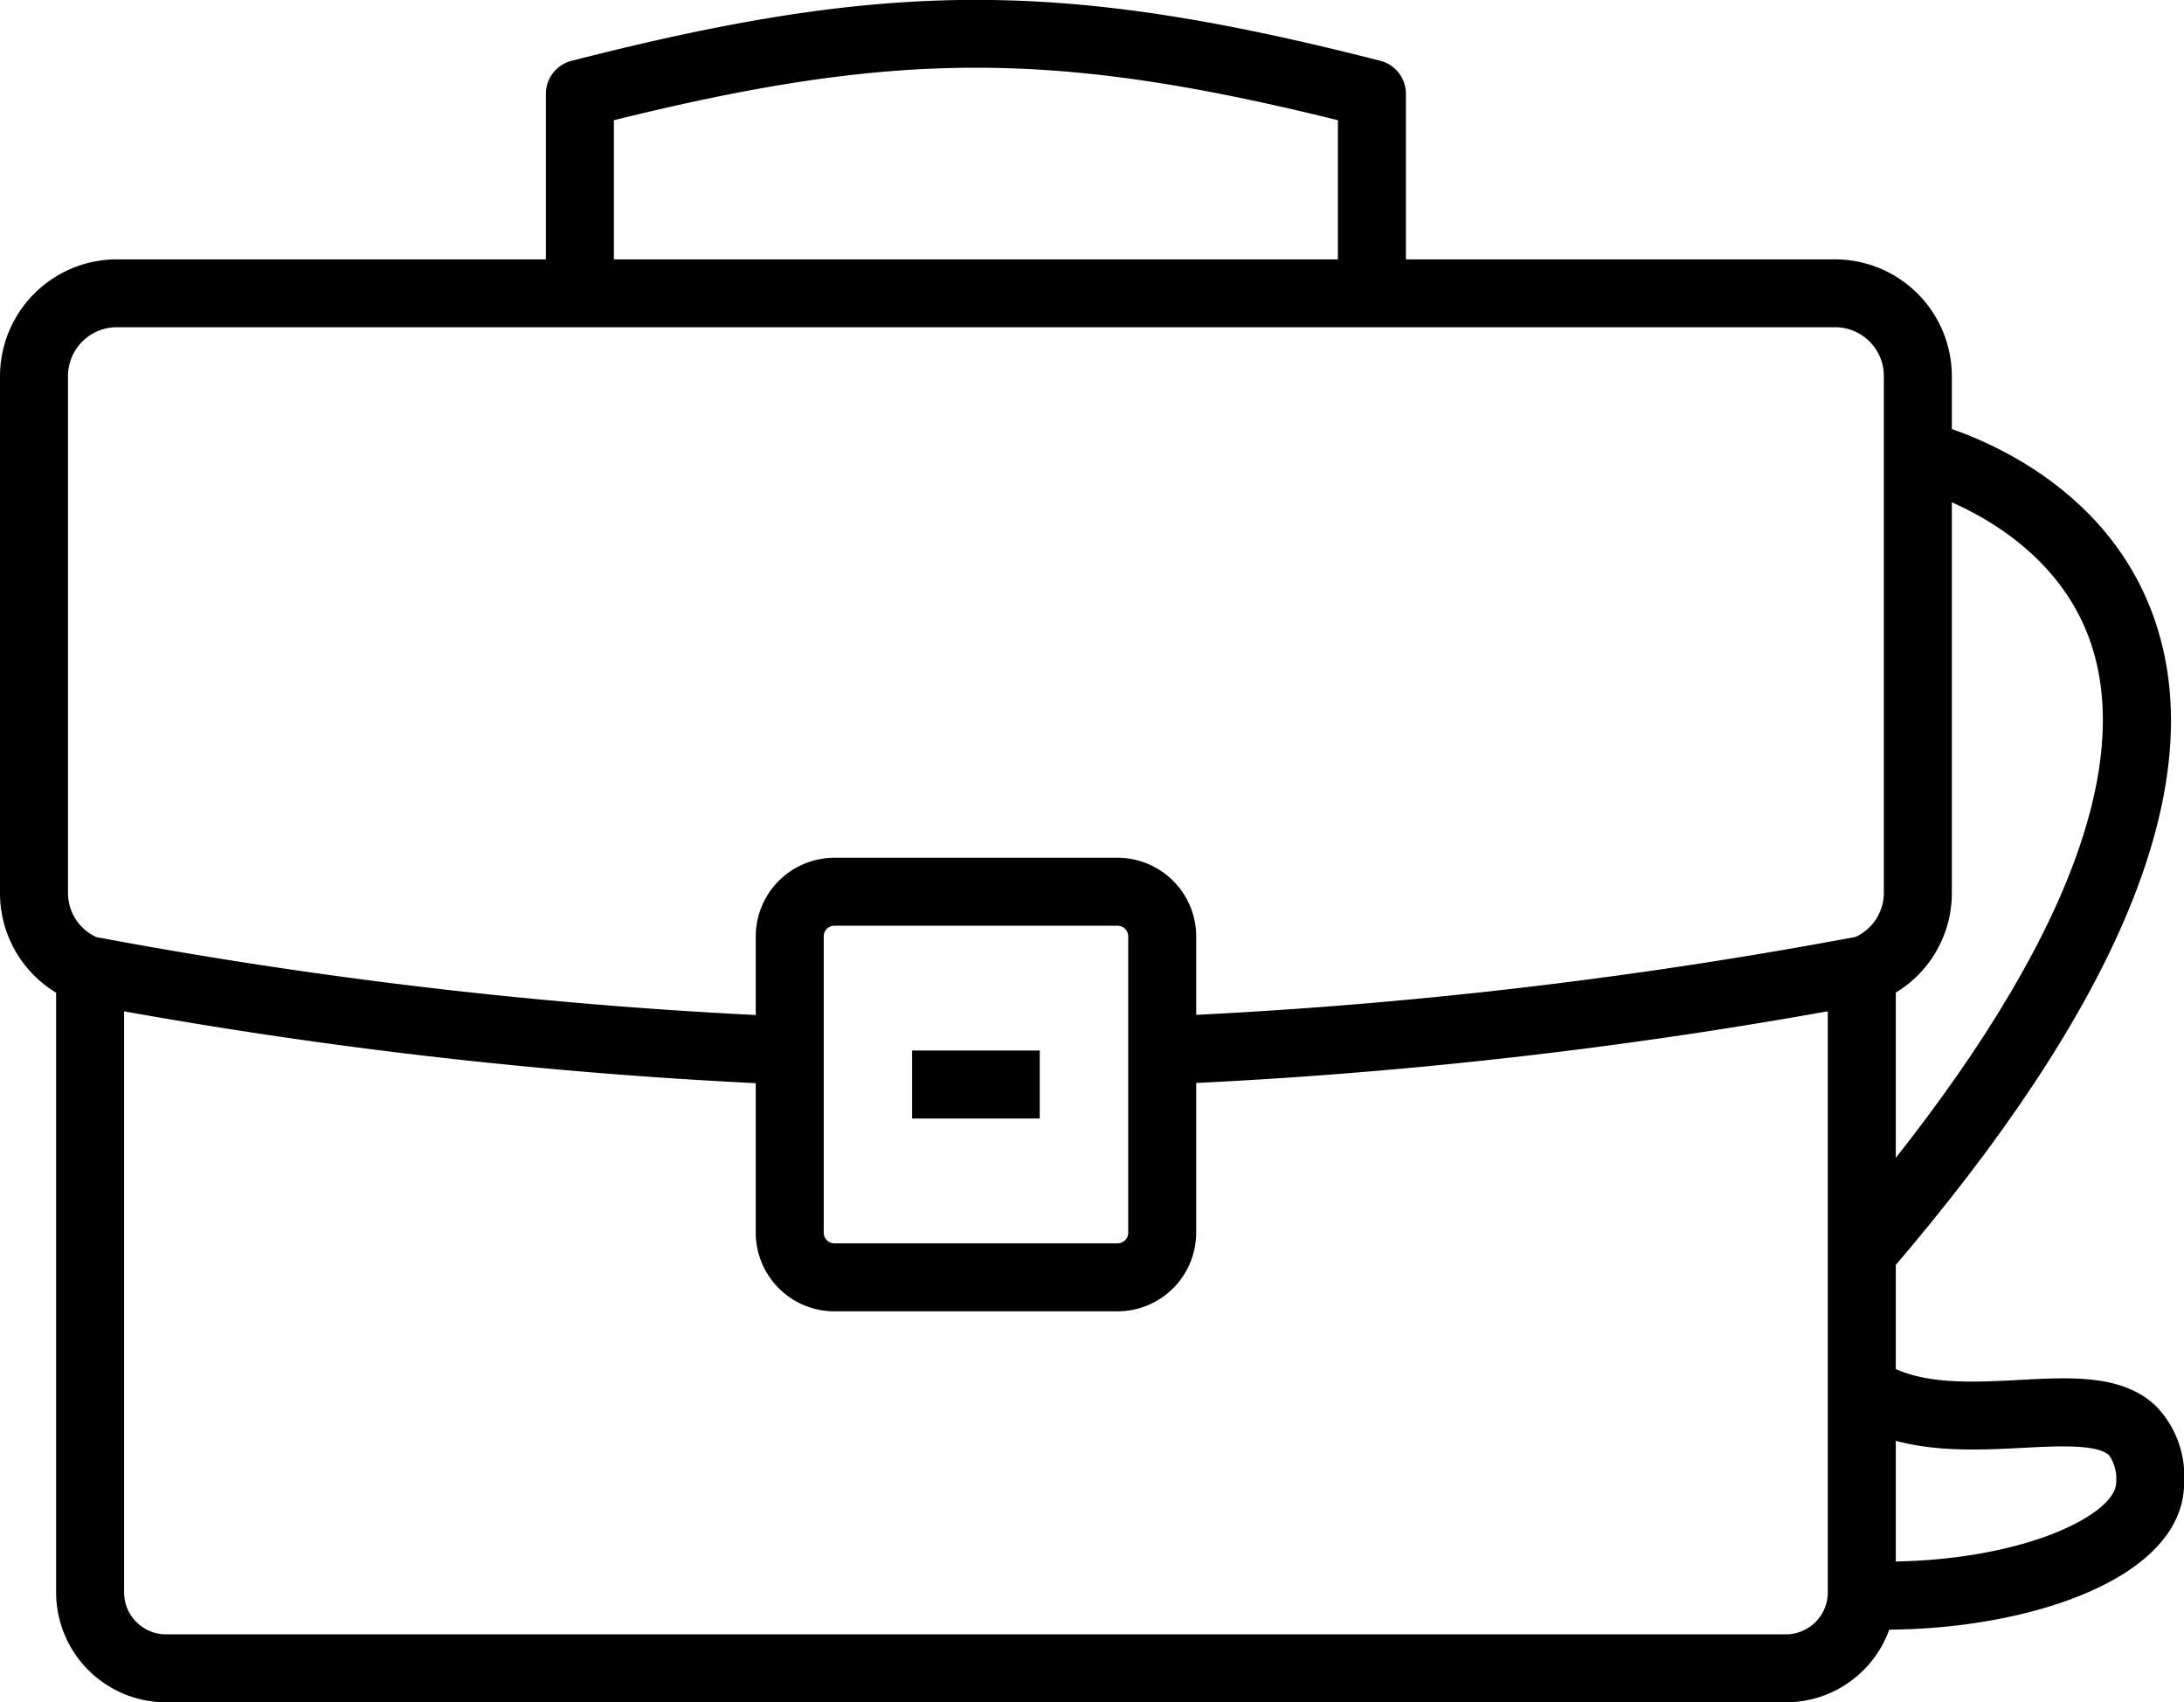 <svg xmlns="http://www.w3.org/2000/svg" xmlns:xlink="http://www.w3.org/1999/xlink" width="64.251" height="50.074" viewBox="0 0 64.251 50.074"><defs><style>.a{clip-path:url(#a);}</style><clipPath id="a"><rect width="64.251" height="50.074"/></clipPath></defs><g class="a"><path d="M41.36,8.629h-2V3.536c-8.327-2.059-12.977-2.058-21.3,0V8.629h-2V2.759a1,1,0,0,1,.752-.969C26.15-.6,31.265-.6,40.607,1.788a1,1,0,0,1,.753.968Z" transform="translate(0 0)"/><path d="M52.537,50.074H4.885a3.236,3.236,0,0,1-3.234-3.231V28.69h2V46.843a1.234,1.234,0,0,0,1.234,1.231H52.537a1.234,1.234,0,0,0,1.235-1.231V28.69h2V46.843a3.236,3.236,0,0,1-3.235,3.231" transform="translate(0 0)"/><path d="M32.875,38.573H24.548a2.317,2.317,0,0,1-2.315-2.314V27.544a2.317,2.317,0,0,1,2.315-2.313h8.327a2.317,2.317,0,0,1,2.316,2.313v8.715a2.318,2.318,0,0,1-2.316,2.314M24.548,27.231a.311.311,0,0,0-.315.313v8.715a.315.315,0,0,0,.315.314h8.327a.316.316,0,0,0,.316-.314V27.544a.315.315,0,0,0-.316-.313Z" transform="translate(0 0)"/><path d="M34.231,31.9l-.082-2a144.208,144.208,0,0,0,19.6-2.186l.833-.152a1.429,1.429,0,0,0,.839-1.3v-15.2a1.437,1.437,0,0,0-1.435-1.437H3.437A1.439,1.439,0,0,0,2,11.066v15.2a1.425,1.425,0,0,0,.838,1.3l.834.153a144.257,144.257,0,0,0,19.6,2.186l-.083,2A145.919,145.919,0,0,1,3.322,29.689l-1.139-.227A3.42,3.42,0,0,1,0,26.267v-15.2A3.441,3.441,0,0,1,3.437,7.629H53.986a3.44,3.44,0,0,1,3.435,3.437v15.2a3.422,3.422,0,0,1-2.183,3.195l-.409.094-.731.133A145.853,145.853,0,0,1,34.231,31.9" transform="translate(0 0)"/><rect width="3.754" height="2" transform="translate(26.834 30.901)"/><path d="M55.438,47.936c-.238,0-.474,0-.7-.013l.07-2q.312.01.635.011c4.1,0,6.812-1.4,6.812-2.325a1.21,1.21,0,0,0-.207-.8c-.353-.336-1.517-.274-2.542-.221-1.715.09-3.851.2-5.505-1.054l1.211-1.592c1.069.812,2.655.728,4.19.649,1.567-.084,3.047-.16,4.023.767a2.967,2.967,0,0,1,.83,2.254c0,2.809-4.541,4.325-8.812,4.325" transform="translate(0 0)"/><path d="M55.53,37.491l-1.516-1.306c6.232-7.23,8.831-13.179,7.519-17.2-1.188-3.641-5.294-4.637-5.336-4.647l.446-1.95c.213.048,5.231,1.237,6.783,5.954,1.58,4.8-1.077,11.24-7.9,19.153" transform="translate(0 0)"/></g></svg>
